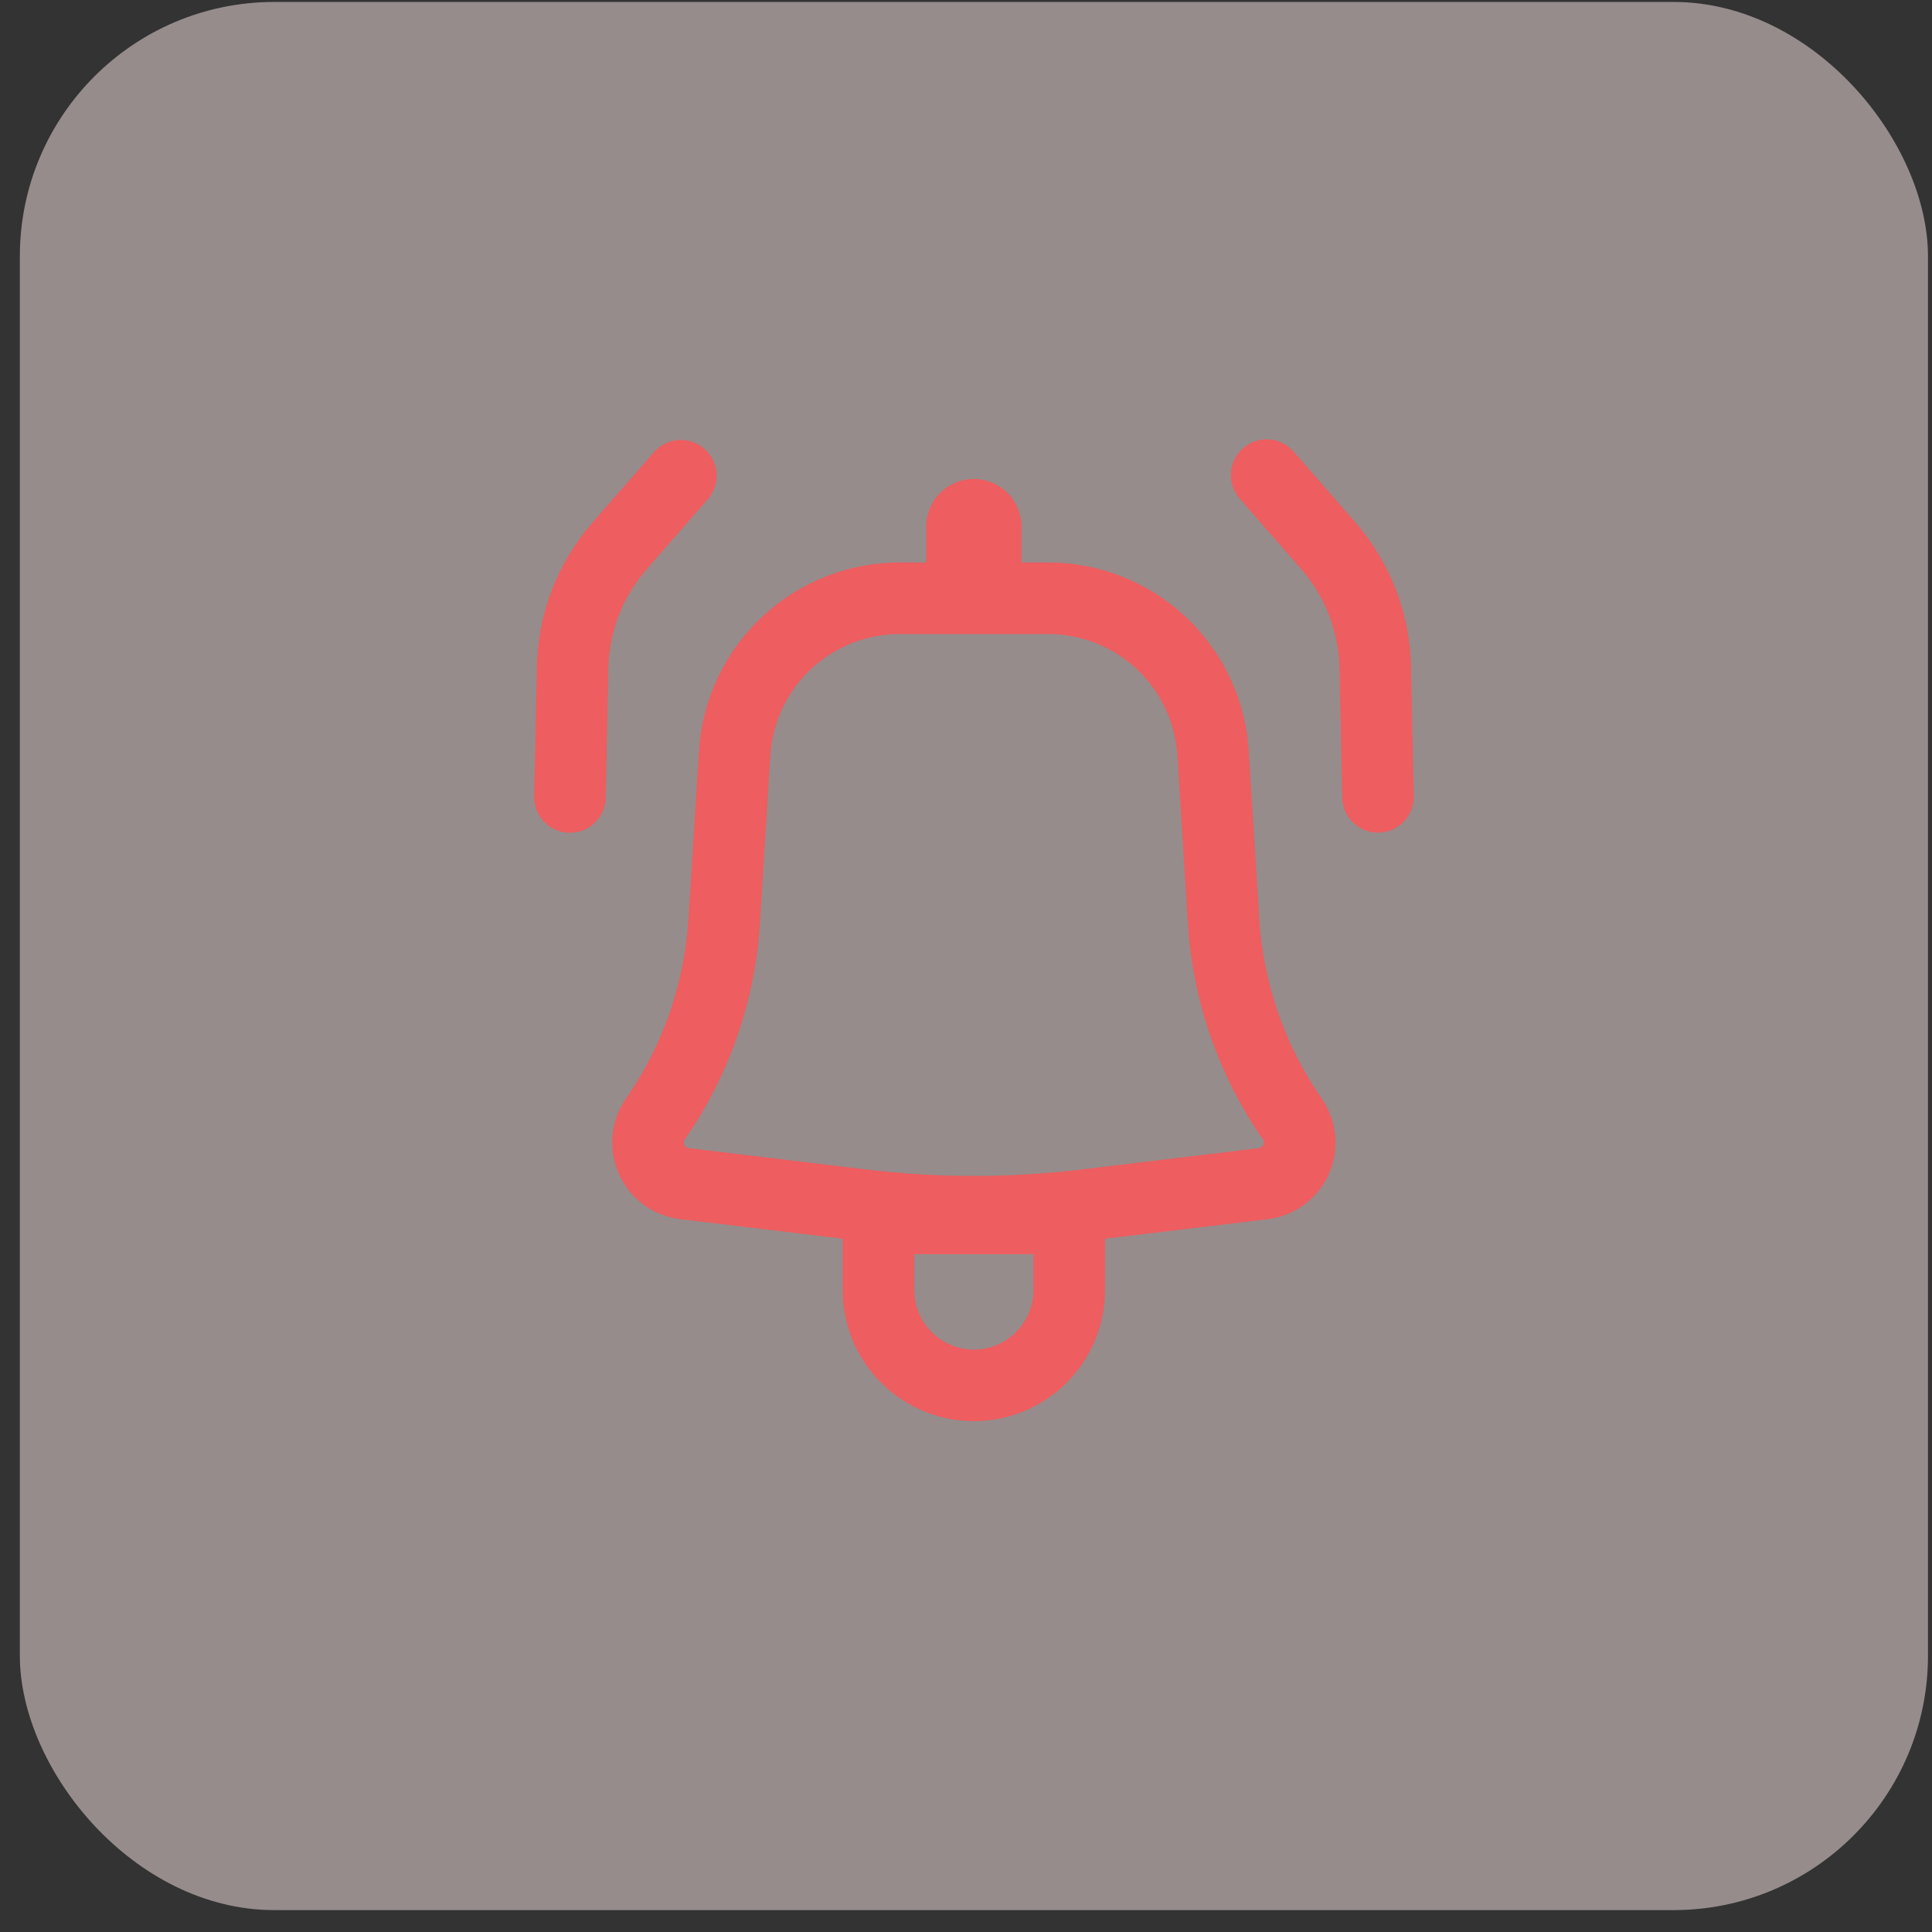 <svg width="81" height="81" viewBox="0 0 81 81" fill="none" xmlns="http://www.w3.org/2000/svg">
<rect x="0" y="0" width="81" height="81" fill="#333333" stroke="none"/>
<rect x="0.832" y="0.082" width="80" height="80" rx="10.667" fill="#FBE6E6" fill-opacity="0.5"/>
<path d="M29.693 20.909C29.945 20.608 30.069 20.22 30.038 19.828C30.008 19.437 29.825 19.073 29.529 18.815C29.233 18.557 28.848 18.425 28.456 18.448C28.064 18.471 27.697 18.646 27.433 18.937L24.849 21.897C23.384 23.576 22.555 25.717 22.509 27.945L22.395 33.383C22.391 33.58 22.425 33.776 22.497 33.959C22.569 34.143 22.676 34.31 22.812 34.452C22.949 34.595 23.112 34.709 23.292 34.788C23.473 34.867 23.667 34.91 23.864 34.914C24.061 34.918 24.257 34.883 24.44 34.811C24.624 34.74 24.791 34.633 24.934 34.496C25.076 34.36 25.19 34.197 25.269 34.016C25.348 33.836 25.391 33.642 25.395 33.445L25.507 28.009C25.539 26.484 26.106 25.019 27.109 23.871L29.693 20.909Z" fill="#EE5D5F"/>
<path fill-rule="evenodd" clip-rule="evenodd" d="M29.304 31.482C29.438 29.342 30.383 27.334 31.946 25.866C33.509 24.399 35.572 23.582 37.716 23.582H38.83V22.082C38.83 21.552 39.041 21.043 39.416 20.668C39.791 20.293 40.3 20.082 40.83 20.082C41.36 20.082 41.869 20.293 42.244 20.668C42.619 21.043 42.83 21.552 42.83 22.082V23.582H43.944C46.088 23.582 48.151 24.399 49.714 25.866C51.277 27.334 52.222 29.342 52.356 31.482L52.798 38.55C52.969 41.245 53.873 43.841 55.414 46.058C55.733 46.516 55.928 47.049 55.979 47.605C56.031 48.16 55.938 48.72 55.71 49.229C55.481 49.738 55.125 50.18 54.675 50.51C54.226 50.841 53.698 51.05 53.144 51.116L46.33 51.932V54.082C46.33 55.541 45.751 56.94 44.719 57.971C43.688 59.003 42.289 59.582 40.83 59.582C39.371 59.582 37.972 59.003 36.941 57.971C35.909 56.94 35.33 55.541 35.33 54.082V51.932L28.516 51.114C27.962 51.047 27.435 50.839 26.986 50.508C26.536 50.178 26.18 49.737 25.952 49.228C25.723 48.719 25.63 48.16 25.682 47.604C25.733 47.049 25.928 46.516 26.246 46.058C27.787 43.841 28.691 41.245 28.862 38.55L29.304 31.482ZM37.716 26.582C36.335 26.582 35.006 27.108 33.999 28.053C32.993 28.998 32.385 30.292 32.298 31.67L31.858 38.738C31.652 41.98 30.564 45.103 28.71 47.77C28.687 47.803 28.673 47.842 28.669 47.882C28.665 47.922 28.672 47.963 28.689 47.999C28.705 48.036 28.731 48.068 28.763 48.092C28.796 48.116 28.834 48.131 28.874 48.136L36.348 49.034C39.326 49.39 42.334 49.39 45.312 49.034L52.786 48.136C52.826 48.131 52.864 48.116 52.897 48.092C52.929 48.068 52.955 48.036 52.971 47.999C52.988 47.963 52.995 47.922 52.991 47.882C52.987 47.842 52.973 47.803 52.95 47.77C51.097 45.103 50.009 41.979 49.804 38.738L49.362 31.67C49.276 30.292 48.667 28.998 47.66 28.053C46.654 27.108 45.325 26.582 43.944 26.582H37.716ZM40.83 56.582C39.45 56.582 38.33 55.462 38.33 54.082V52.582H43.33V54.082C43.33 55.462 42.21 56.582 40.83 56.582Z" fill="#EE5D5F"/>
<path d="M52.119 18.79C51.819 19.051 51.636 19.421 51.609 19.818C51.582 20.215 51.714 20.606 51.975 20.905L54.559 23.866C55.562 25.015 56.128 26.48 56.159 28.006L56.273 33.44C56.281 33.837 56.447 34.216 56.734 34.491C57.021 34.767 57.406 34.917 57.804 34.908C58.202 34.9 58.58 34.734 58.856 34.447C59.131 34.16 59.281 33.775 59.273 33.377L59.159 27.942C59.113 25.713 58.284 23.573 56.819 21.893L54.235 18.933C53.974 18.634 53.604 18.45 53.207 18.423C52.81 18.396 52.419 18.528 52.119 18.79Z" fill="#EE5D5F"/>
</svg>
